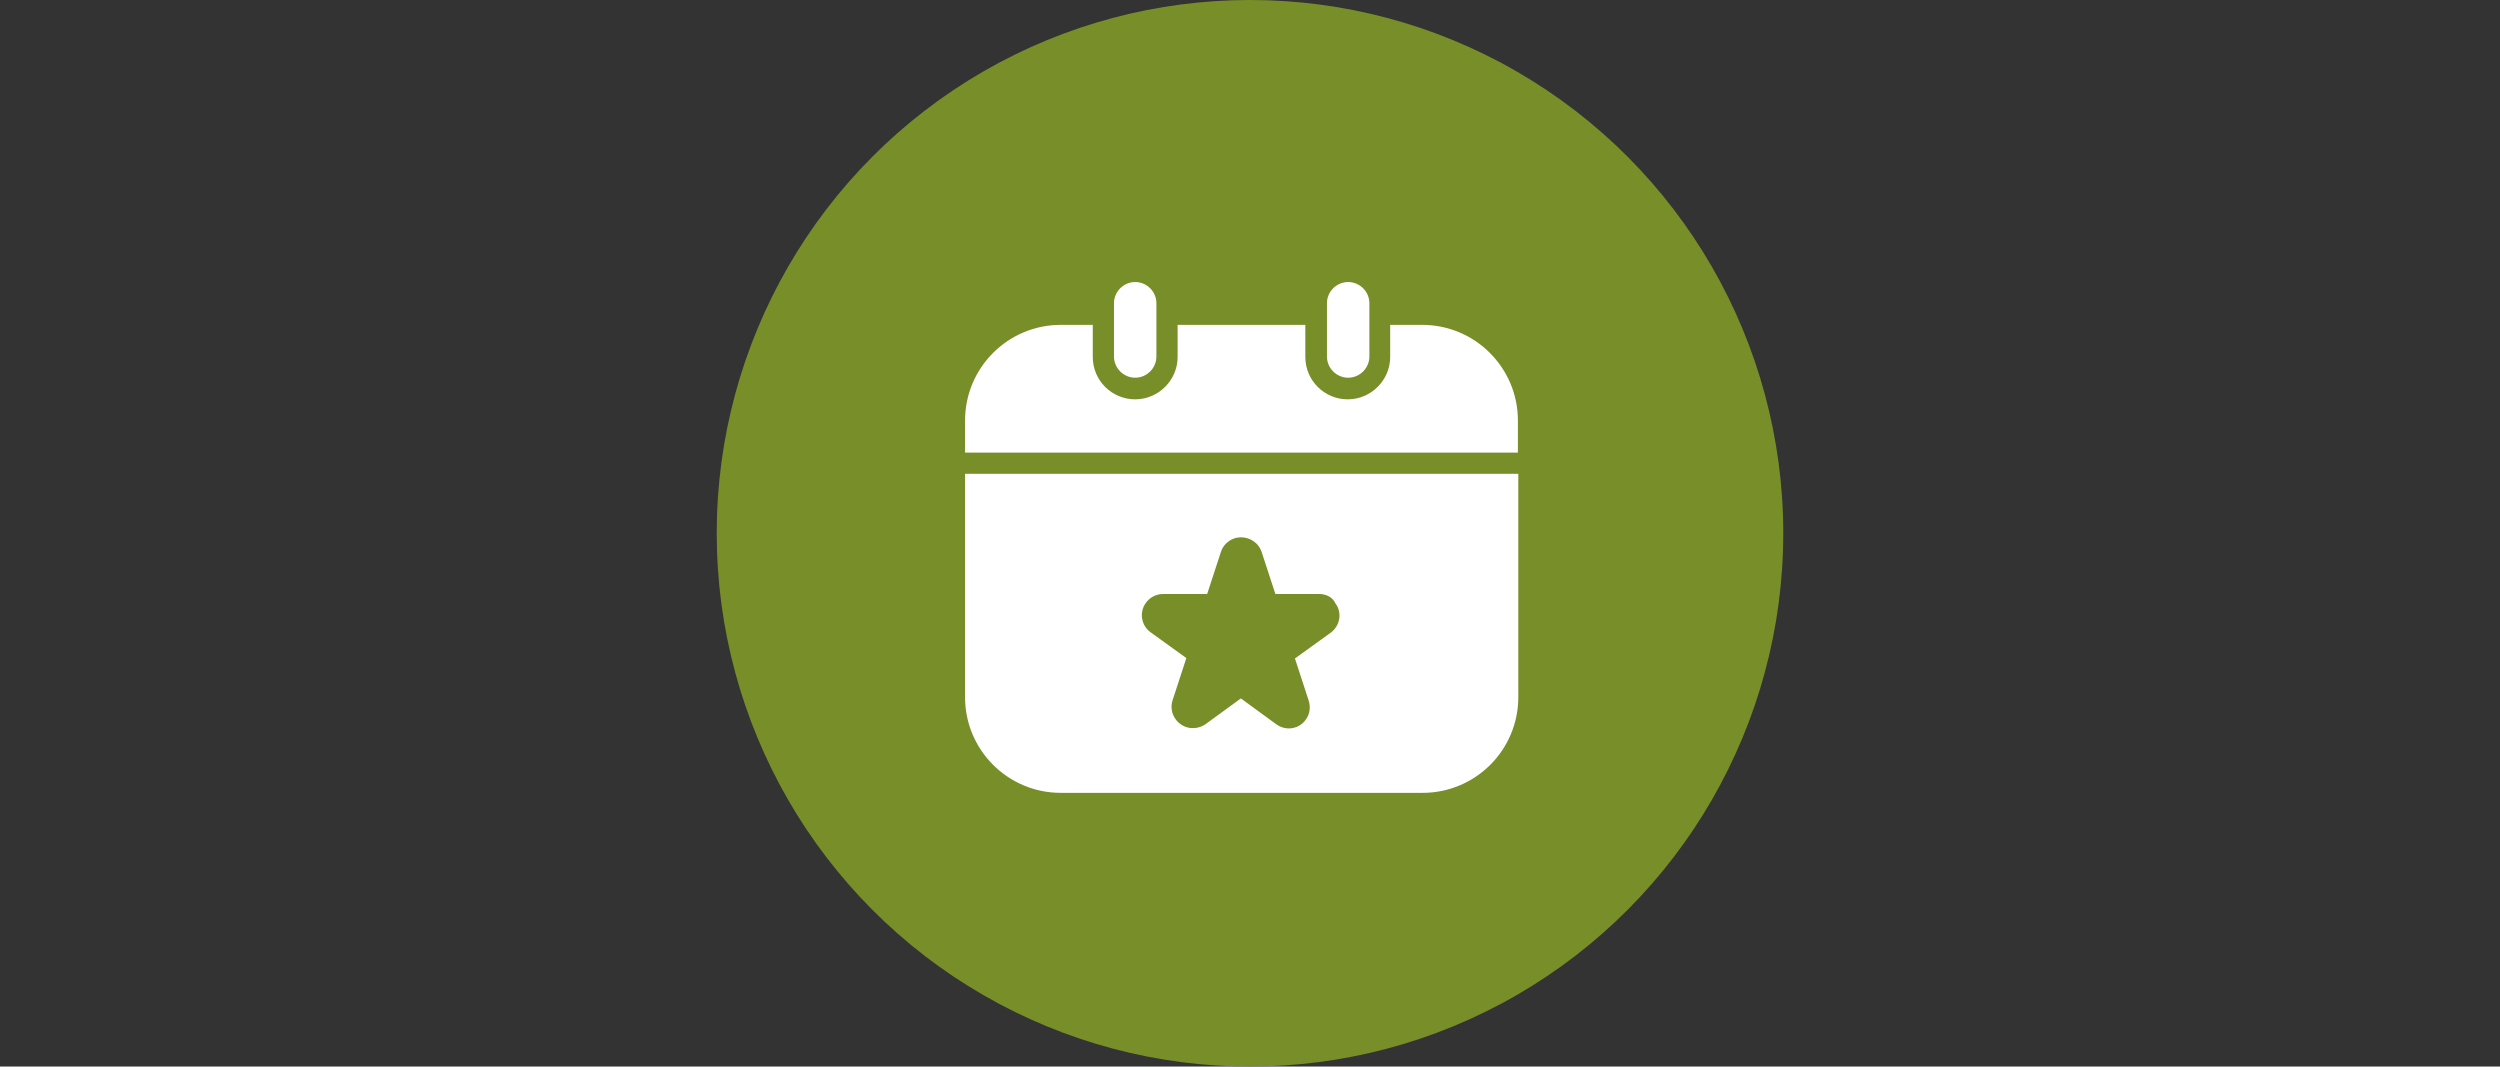 <?xml version="1.0" encoding="UTF-8"?>
<svg xmlns="http://www.w3.org/2000/svg" xmlns:xlink="http://www.w3.org/1999/xlink" version="1.1" id="Ebene_1" x="0px" y="0px" viewBox="0 0 601 256.4" style="enable-background:new 0 0 601 256.4;" xml:space="preserve">
<rect x="0" y="0" width="601" height="256.4" fill="#333333" stroke="none"/>
<style type="text/css">
	.st0{fill:#788E29;}
	.st1{fill:#FFFFFF;}
	.st2{fill-rule:evenodd;clip-rule:evenodd;fill:#FFFFFF;}
</style>
<circle class="st0" cx="300.5" cy="128.2" r="128.2"></circle>
<path class="st1" d="M232,108.8v-7.7c0-12.7,10.3-23,23-23h7.7v7.7c0,5.7,4.6,10.2,10.2,10.2s10.2-4.6,10.2-10.2v-7.7h30.7v7.7  c0,5.7,4.6,10.2,10.2,10.2s10.2-4.6,10.2-10.2v-7.7h7.7c12.7,0,23,10.3,23,23v7.7H232z M267.8,85.7c0,2.8,2.3,5.1,5.1,5.1  s5.1-2.3,5.1-5.1V72.9c0-2.8-2.3-5.1-5.1-5.1s-5.1,2.3-5.1,5.1V85.7z M319,72.9v12.8c0,2.8,2.3,5.1,5.1,5.1s5.1-2.3,5.1-5.1V72.9  c0-2.8-2.3-5.1-5.1-5.1S319,70.1,319,72.9z M365,113.9v53.7c0,12.7-10.3,23-23,23h-87c-12.7,0-23-10.3-23-23v-53.7H365z   M317.2,142.8h-10.6l-3.3-10.1c-0.9-2.7-3.8-4.1-6.5-3.3c-1.5,0.5-2.8,1.7-3.3,3.3l-3.3,10.1h-10.6c-2.8,0-5.1,2.3-5.1,5.1  c0,1.6,0.8,3.2,2.1,4.1l8.6,6.2l-3.3,10.1c-0.9,2.7,0.6,5.6,3.3,6.5c1.6,0.5,3.3,0.2,4.6-0.7l8.5-6.2l8.5,6.2  c2.3,1.7,5.5,1.2,7.1-1.1c1-1.3,1.2-3,0.7-4.6l-3.3-10.1l8.6-6.2c2.3-1.7,2.8-4.9,1.1-7.1C320.4,143.6,318.8,142.8,317.2,142.8  L317.2,142.8z"></path>
</svg>
